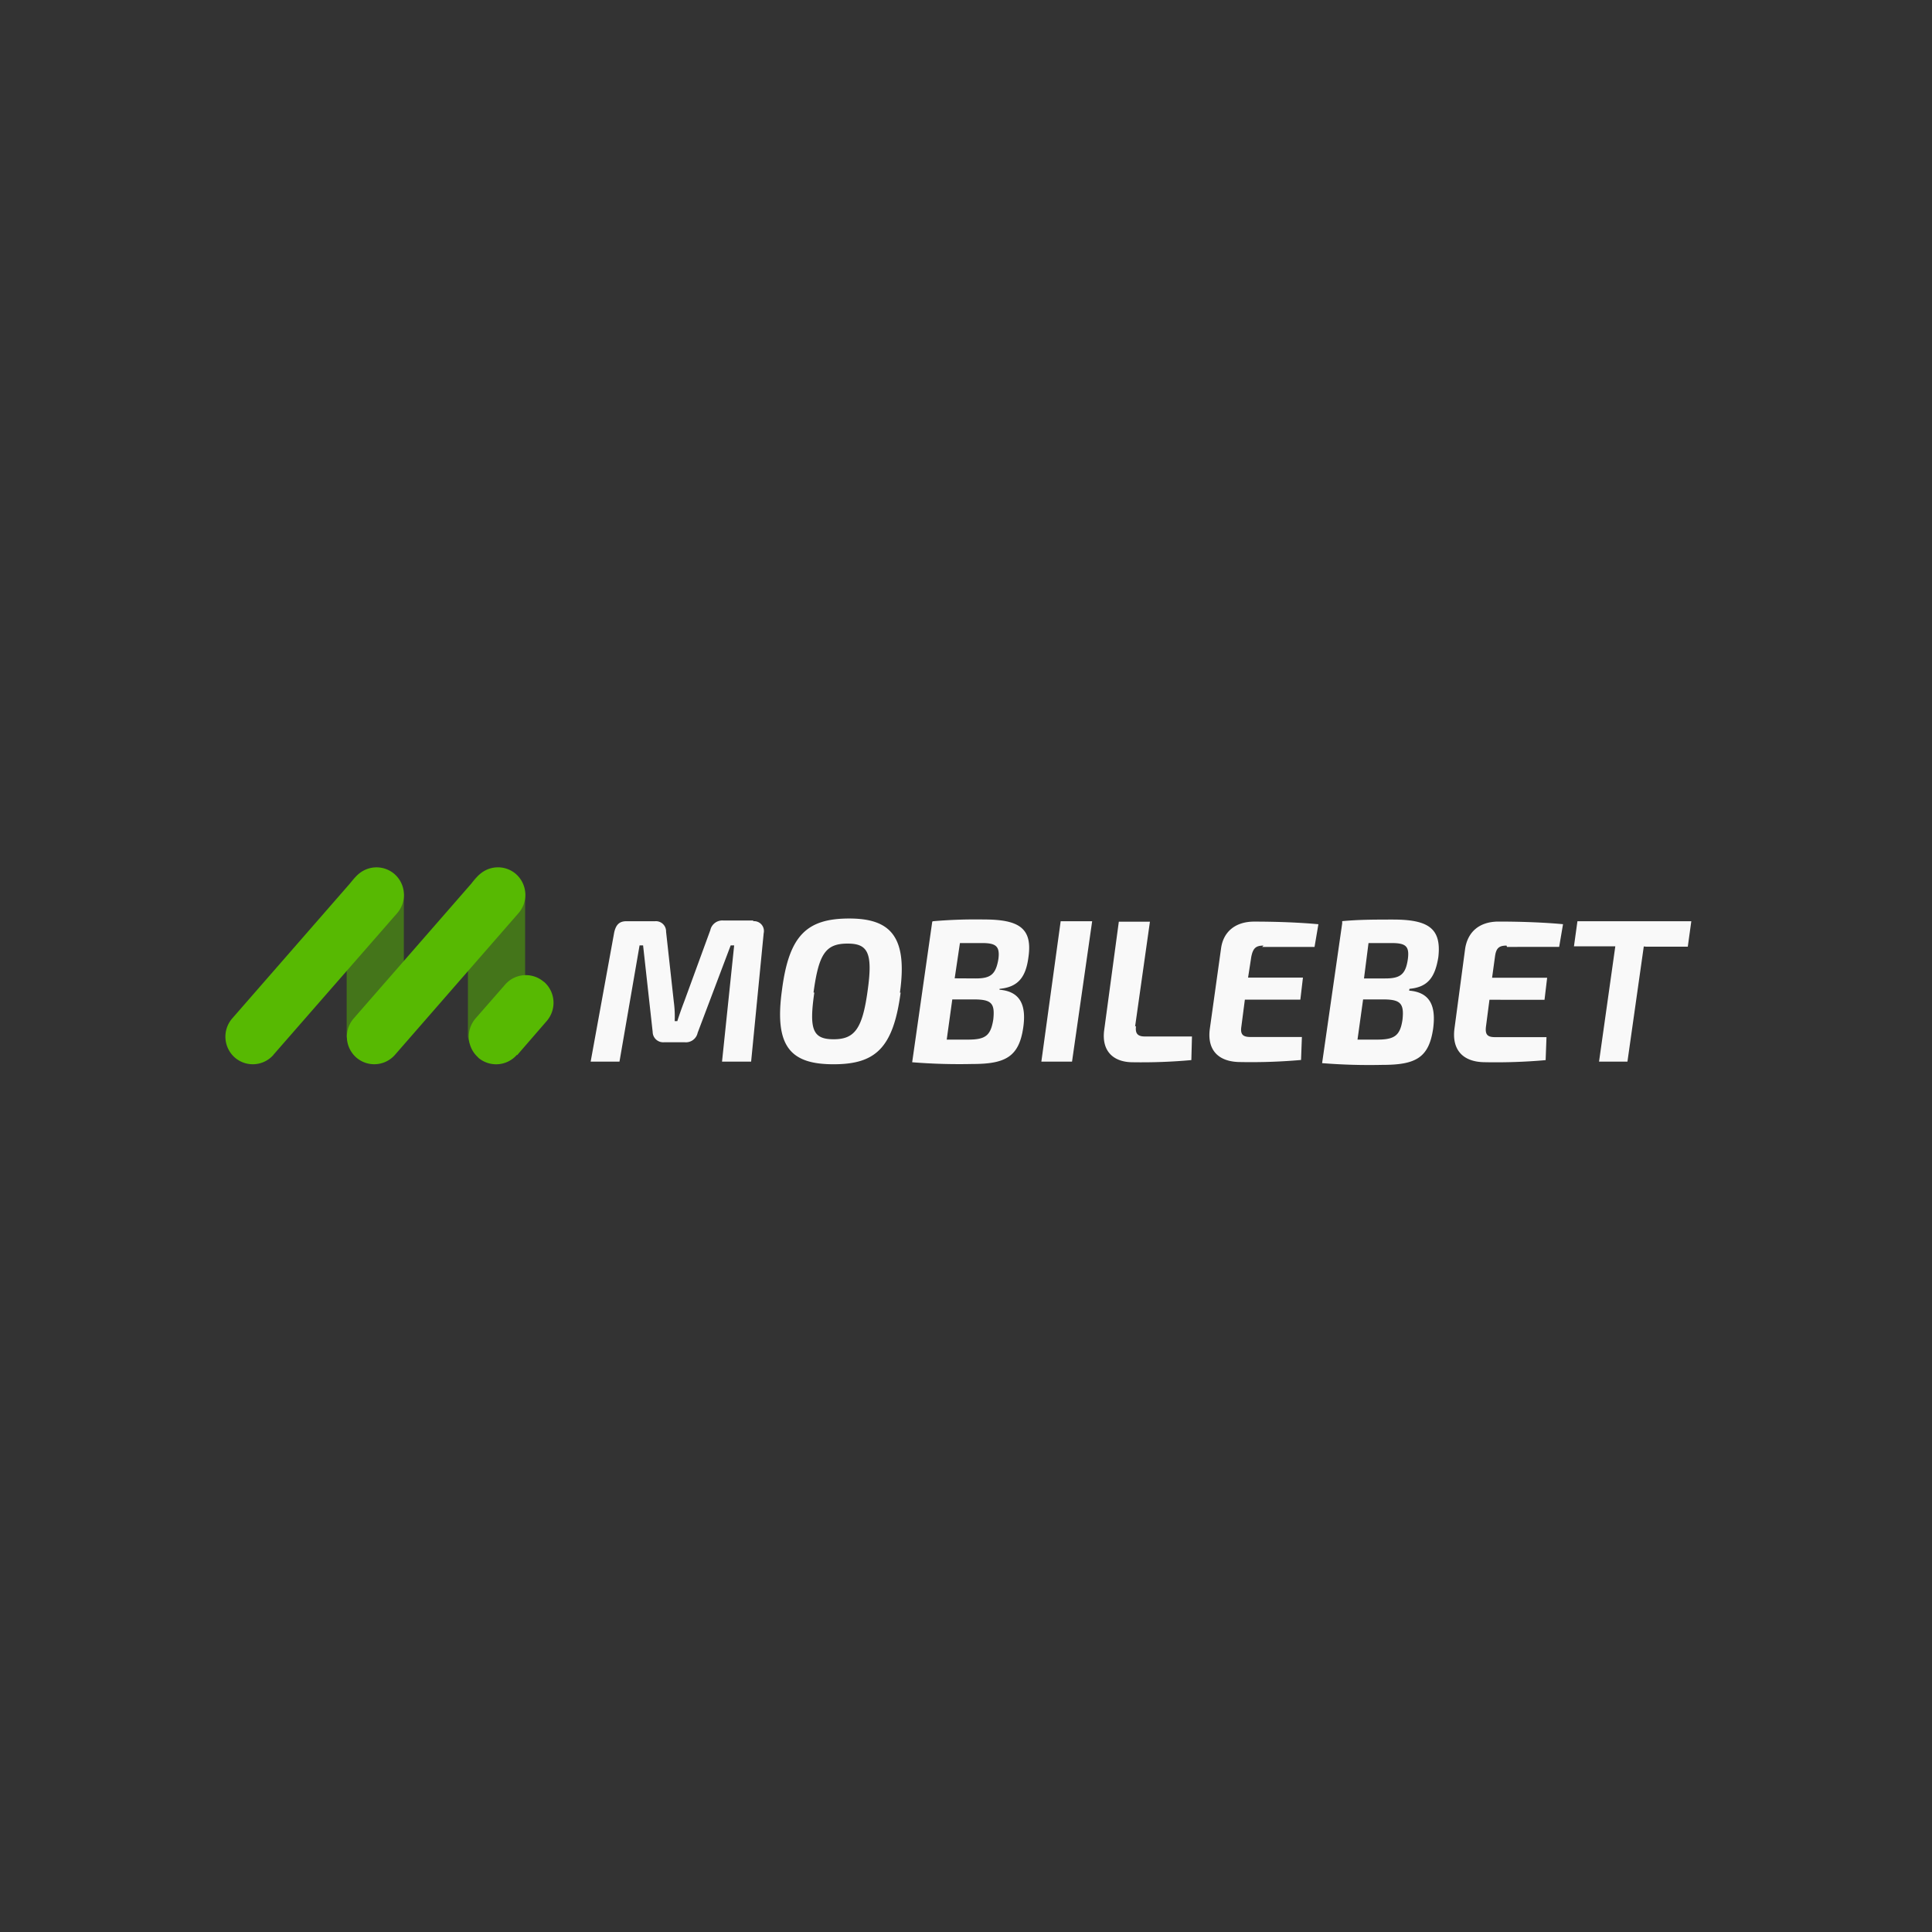 <svg id="Layer_1" data-name="Layer 1" xmlns="http://www.w3.org/2000/svg" viewBox="0 0 500 500"><rect x="0" y="0" width="500" height="500" fill="#333333" stroke="none"/><defs><style>.cls-1,.cls-3{fill:#57b902;}.cls-1,.cls-2,.cls-3{fill-rule:evenodd;}.cls-1{opacity:0.5;isolation:isolate;}.cls-2{fill:#f9f9f9;}</style></defs><title>303_500x500_dark</title><path class="cls-1" d="M135.9,266.68a7,7,0,0,1-7,7h-.52c-3.93,0-6.71-1.54-7.28-5.43V232.14a7.32,7.32,0,0,1,7.28-7.19h.52a7.11,7.11,0,0,1,7,7.24Zm-31.36,0a7.11,7.11,0,0,1-7.24,7h-.45c-4,0-6.4-1.76-7.13-5.43v-36a7.18,7.18,0,0,1,7.1-7.23h.46a7.28,7.28,0,0,1,7.23,7.23v34.47Z"/><path class="cls-2" d="M194.86,238.41a2.55,2.55,0,0,1,2.78,3.1l-3.25,33.24h-7.53L190,244.67h-.9l-8.55,22.62a3.1,3.1,0,0,1-3.39,2.44h-5.25a2.72,2.72,0,0,1-3-2.67l-2.48-22.39h-.91l-5.2,30.08h-7.46l6.1-33.47c.46-2,1.36-2.87,3.17-2.87h7.44a2.63,2.63,0,0,1,2.81,2.71l2,18.14a28.61,28.61,0,0,1,.23,5h.68c.54-1.68,1.12-3.34,1.76-5l6.78-18.54a3.17,3.17,0,0,1,3.4-2.49H195Zm38.22,18.48c-1.92,14.42-6.56,18.54-17.37,18.54-11.08,0-15.37-4.52-13.34-19.18,1.81-14.06,6.33-18.54,17.41-18.54,10.63,0,15.16,4.63,13.12,19.18Zm-22.34,0c-1.36,9.49-.45,12.07,5,12.07s7.47-2.71,8.82-12.71c1.36-9.72,0-12.05-5.2-12.05-5.65,0-7.46,2.58-8.82,12.66Zm30.76-18.48a128.24,128.24,0,0,1,13.11-.45c9.05,0,12.67,2.19,11.54,9.81-.68,5.2-2.72,7.69-7.47,8.14v.23c5.43.45,7,4.07,6.11,9.95-1.13,7.46-4.68,9.27-13.12,9.27a151.81,151.81,0,0,1-15.6-.45l5.2-36.41Zm9,30.64c4.53,0,5.88-1,6.56-5.2.45-4.16-.45-5.15-4.75-5.2h-5.86l-1.44,10.4h5.49Zm2-15.83c3.84,0,5.2-1,5.88-5,.45-3.4-.68-4.16-4.3-4.16h-5.65l-1.36,9.13Zm17,21.53,5-36.34h8.15l-5.21,36.34ZM294,265.53c-.22,1.74.23,2.71,2.27,2.71h12.21l-.16,6.11a142.7,142.7,0,0,1-15.15.56c-5.09,0-8.14-2.94-7.4-8.37l3.78-28h8.05l-3.84,27.14Zm33-20.81c-2,0-2.71.68-3.16,2.85L323,253H337.2l-.67,5.7H322.17l-.91,7c-.29,1.95.34,2.67,2.33,2.67h13.34l-.22,5.95a147.35,147.35,0,0,1-15.61.54c-6.1,0-8.7-3.39-8-8.59L316,245.51c.55-4.3,3.62-7,8.6-7,5.7,0,11.83.23,16.6.68l-1,5.88H326.64Zm20.36-6.33c4.07-.37,7.46-.41,13.11-.41,9.05,0,12.67,2.17,11.76,9.79-.86,5.2-2.71,7.69-7.46,8.14l-.09.46c5.52.45,7,4.07,6.2,9.95-1.13,7.46-4.53,9.27-13.12,9.27a153,153,0,0,1-15.6-.45l5.2-36.19Zm9,30.66c4.53,0,6-1,6.61-5.2.45-4.16-.57-5.15-4.75-5.2h-5.45l-1.45,10.4h5Zm2.11-15.83c3.89,0,5.31-1,5.88-5,.45-3.4-.57-4.16-4.3-4.16h-5.88L353,253.22Zm31.43-8.5c-2,0-2.71.68-3,2.85l-.75,5.47h14.25l-.68,5.7H385.47l-.91,7c-.22,1.95.34,2.67,2.33,2.67h13.34l-.22,5.95a145.38,145.38,0,0,1-15.61.54c-6,0-8.64-3.39-8-8.59l2.78-20.81c.68-4.3,3.62-7,8.69-7,5.74,0,11.87.23,16.64.68l-1,5.88H390Zm35.51.22-4.23,29.81h-7.35l4.21-29.85H407.34l.9-6.49h29.47L436.8,245H426Z"/><path class="cls-3" d="M70.77,273a7.1,7.1,0,0,1-10,.69l0,0a7.2,7.2,0,0,1-.68-10.11l32-36.68a7.11,7.11,0,0,1,10-.7l0,0a7.2,7.2,0,0,1,.68,10.14l-32,36.63Zm31.44,0a7.11,7.11,0,0,1-10,.69l0,0a7.19,7.19,0,0,1-.68-10.11l32-36.68a7.09,7.09,0,0,1,10-.7l0,0a7.2,7.2,0,0,1,.67,10.11Zm31.55,0a7.12,7.12,0,0,1-10,.72l0-.05a7.2,7.2,0,0,1-.68-10.11l7.65-8.75a7.1,7.1,0,0,1,10-.72l.05,0a7.2,7.2,0,0,1,.71,10.15l0,0-7.64,8.82Z"/></svg>